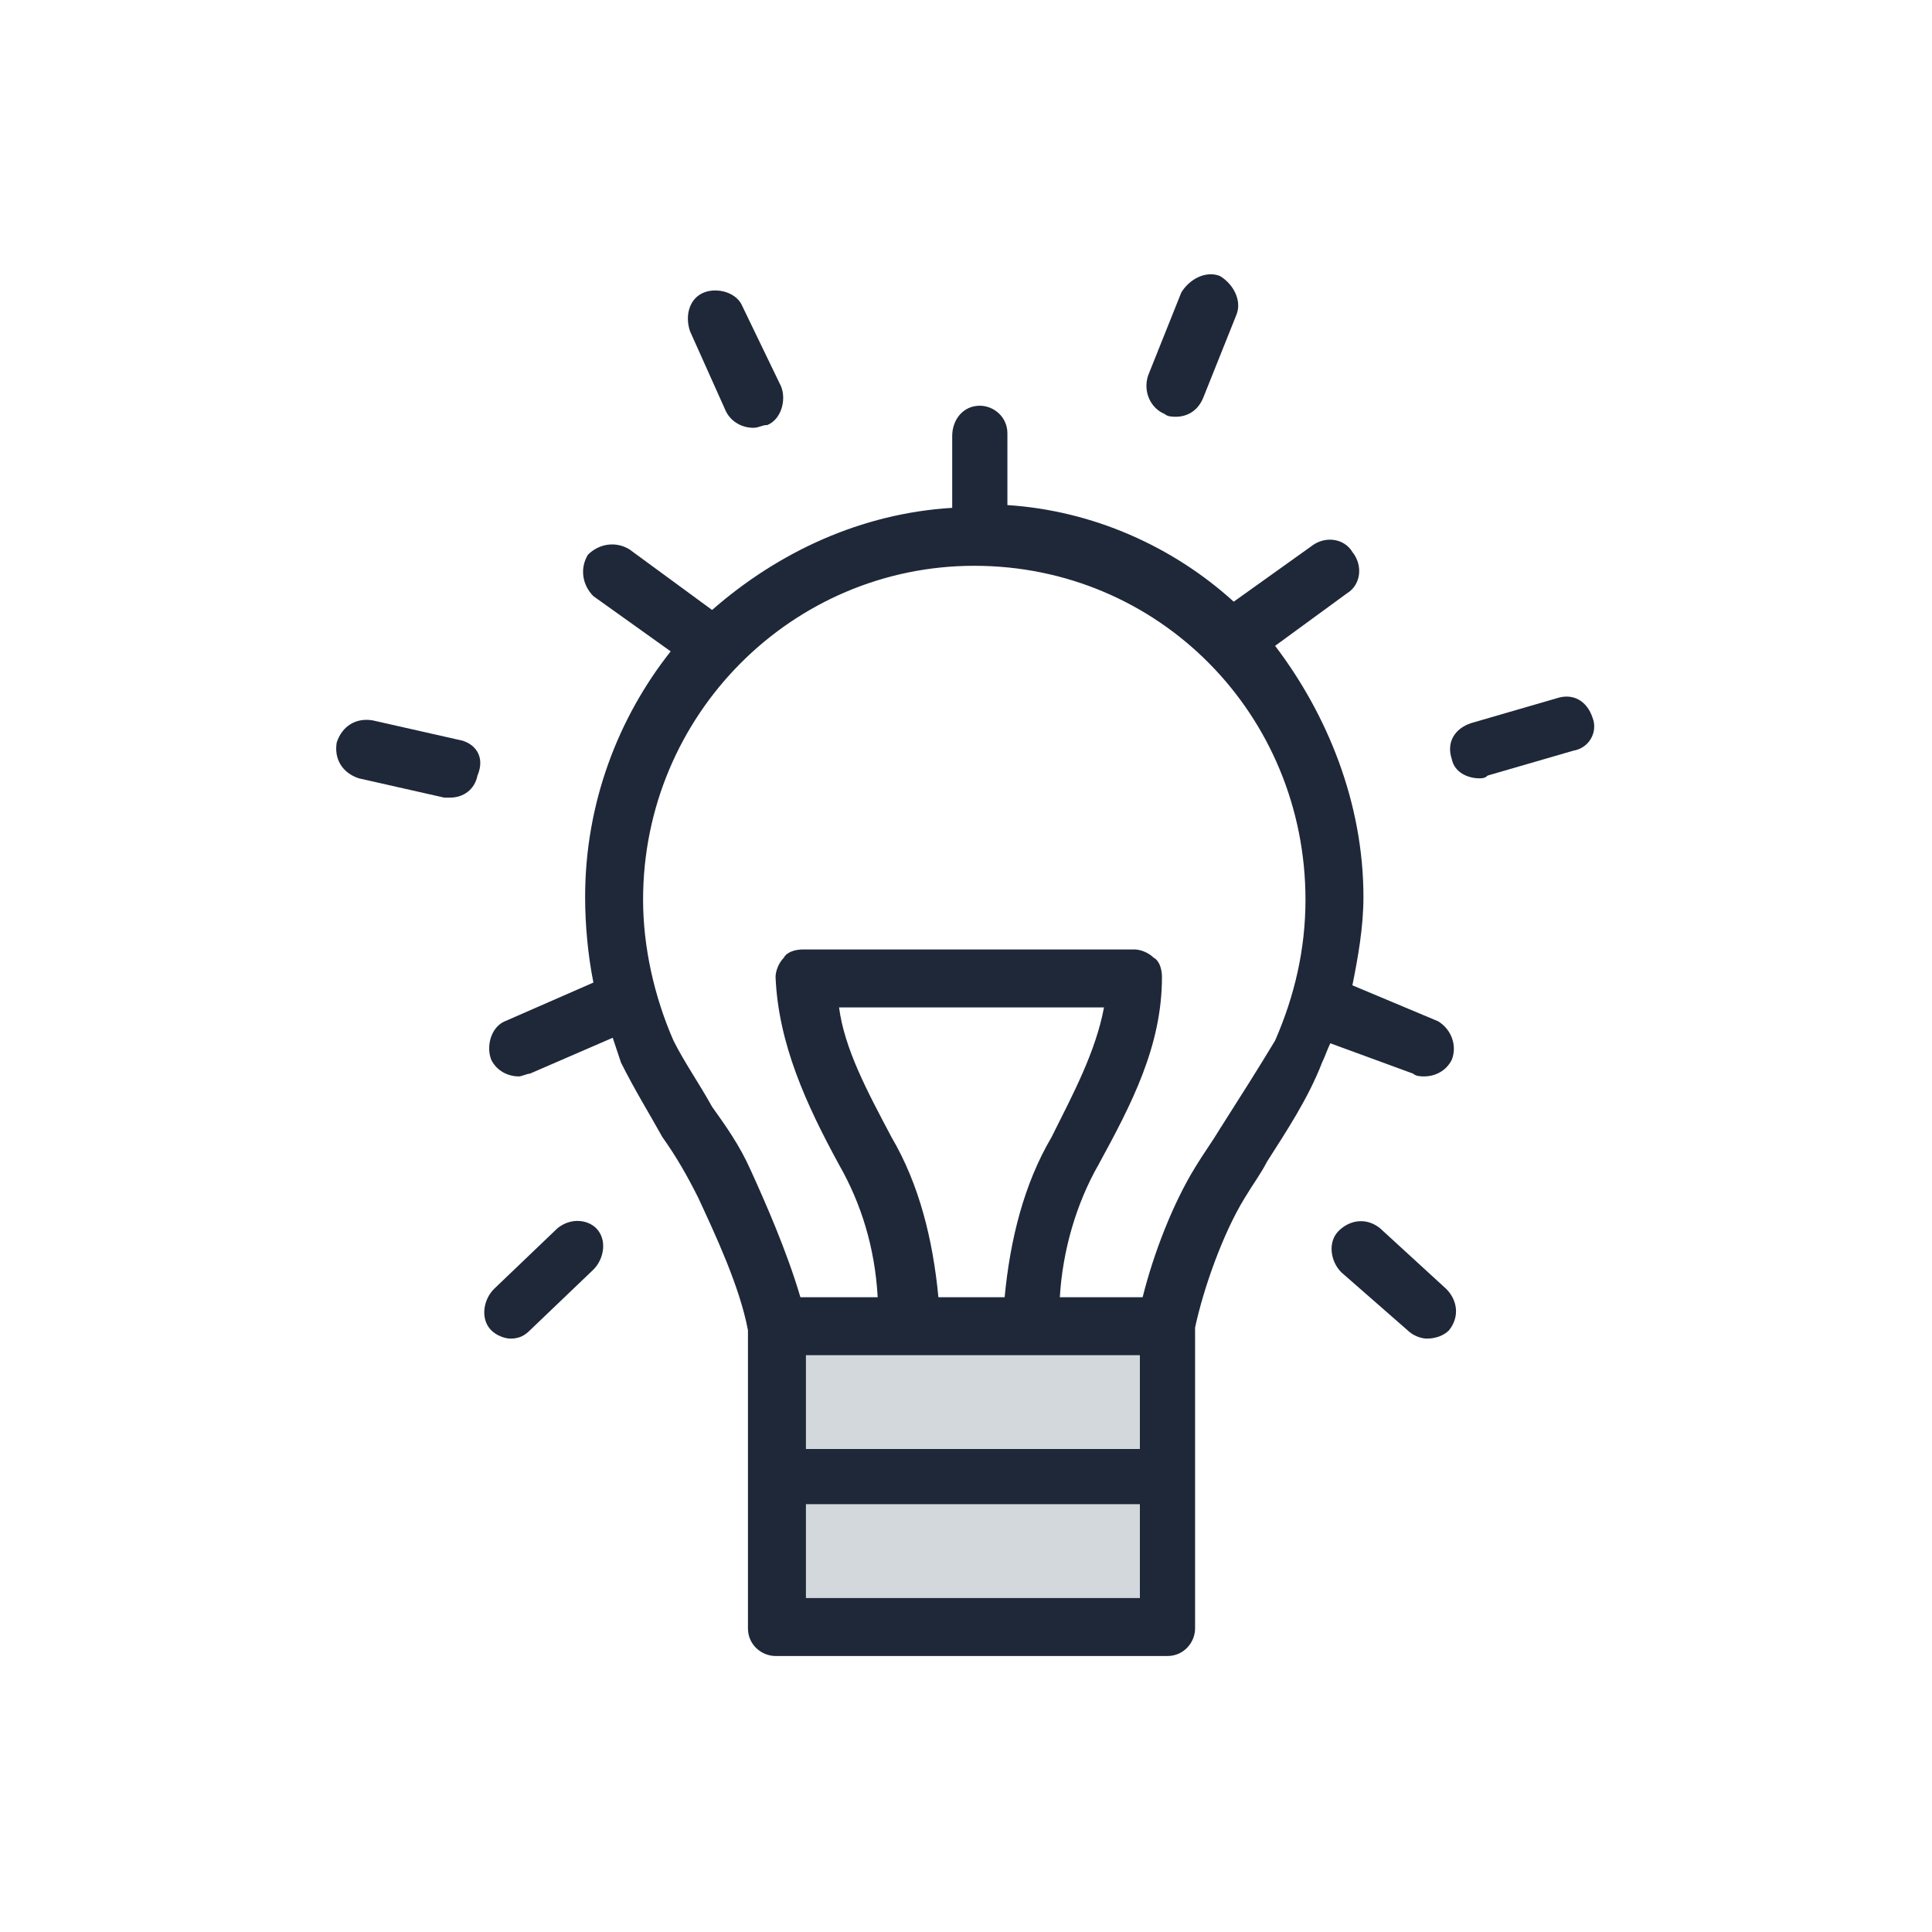 <?xml version="1.0" encoding="utf-8"?>
<!-- Generator: Adobe Illustrator 18.0.0, SVG Export Plug-In . SVG Version: 6.00 Build 0)  -->
<!DOCTYPE svg PUBLIC "-//W3C//DTD SVG 1.1//EN" "http://www.w3.org/Graphics/SVG/1.1/DTD/svg11.dtd">
<svg version="1.1" id="Layer_1" xmlns="http://www.w3.org/2000/svg" xmlns:xlink="http://www.w3.org/1999/xlink" x="0px" y="0px"
	 viewBox="0 0 70 70" enable-background="new 0 0 70 70" xml:space="preserve">
<g>
	<rect x="28.4" y="48.4" fill="#D3D8DC" width="13.9" height="10.1"/>
	<g>
		<g>
			<path fill="#1F2839" d="M51.2,38.9c0.1,0.1,0.3,0.1,0.4,0.1c0.4,0,0.8-0.2,1-0.6c0.2-0.5,0-1.1-0.5-1.4L49,35.7
				c0.2-1,0.4-2.1,0.4-3.2c0-3.4-1.3-6.6-3.2-9.1l2.6-1.9c0.5-0.3,0.6-1,0.2-1.5c-0.3-0.5-1-0.6-1.5-0.2l-2.8,2
				c-2.2-2-5.1-3.3-8.2-3.5v-2.6c0-0.6-0.5-1-1-1l0,0c-0.6,0-1,0.5-1,1.1v2.6c-3.3,0.2-6.3,1.6-8.7,3.7l-3-2.2
				c-0.5-0.3-1.1-0.2-1.5,0.2c-0.3,0.5-0.2,1.1,0.2,1.5l2.8,2c-1.9,2.4-3.1,5.5-3.1,8.9c0,1,0.1,2.1,0.3,3.1l-3.2,1.4
				c-0.5,0.2-0.7,0.9-0.5,1.4c0.2,0.4,0.6,0.6,1,0.6c0.1,0,0.3-0.1,0.4-0.1l3-1.3c0.1,0.3,0.2,0.6,0.3,0.9c0.5,1,1,1.8,1.5,2.7
				c0.5,0.7,0.9,1.4,1.3,2.2c0.6,1.3,1.5,3.2,1.8,4.8v5.4V59c0,0.6,0.5,1,1,1h14.2c0.6,0,1-0.5,1-1v-5.5v-5.4c0.3-1.4,1-3.4,1.8-4.7
				c0.3-0.5,0.6-0.9,0.8-1.3c0.7-1.1,1.5-2.3,2-3.6c0.1-0.2,0.2-0.5,0.3-0.7L51.2,38.9z M32.3,41.2c-0.9-1.7-1.7-3.2-1.9-4.7H40
				c-0.3,1.6-1.1,3.1-1.9,4.7c-1,1.7-1.5,3.7-1.7,5.8H34C33.8,44.9,33.3,42.9,32.3,41.2z M41.3,49.1v3.4H29.2v-3.4H41.3z M41.3,57.9
				H29.2v-3.4h12.1V57.9z M44.2,40.9c-0.3,0.5-0.6,0.9-0.9,1.4c-0.8,1.3-1.5,3.1-1.9,4.7h-3c0.1-1.7,0.6-3.4,1.4-4.8
				c1.2-2.2,2.3-4.3,2.3-6.8c0-0.3-0.1-0.6-0.3-0.7c-0.2-0.2-0.5-0.3-0.7-0.3h-12c-0.3,0-0.6,0.1-0.7,0.3c-0.2,0.2-0.3,0.5-0.3,0.7
				c0.1,2.4,1.1,4.6,2.3,6.8c0.8,1.4,1.3,3,1.4,4.8H29c-0.5-1.7-1.3-3.5-1.8-4.6c-0.4-0.9-0.9-1.6-1.4-2.3c-0.5-0.9-1-1.6-1.4-2.4
				c-0.7-1.6-1.1-3.4-1.1-5.1c0-6.7,5.4-12.1,12-12.1c6.7,0,12,5.4,12,12.1c0,1.8-0.4,3.5-1.1,5.1C45.6,38.7,44.9,39.8,44.2,40.9z"
				/>
			<path fill="#1F2839" d="M16.6,26.8l-3.1-0.7c-0.6-0.1-1.1,0.2-1.3,0.8c-0.1,0.6,0.2,1.1,0.8,1.3l3.1,0.7c0.1,0,0.2,0,0.2,0
				c0.5,0,0.9-0.3,1-0.8C17.6,27.4,17.2,26.9,16.6,26.8z"/>
			<path fill="#1F2839" d="M26.3,14.9c0.2,0.4,0.6,0.6,1,0.6c0.2,0,0.3-0.1,0.5-0.1c0.5-0.2,0.7-0.9,0.5-1.4l-1.4-2.9
				c-0.2-0.5-0.9-0.7-1.4-0.5C25,10.8,24.8,11.4,25,12L26.3,14.9z"/>
			<path fill="#1F2839" d="M42.2,15c0.1,0.1,0.3,0.1,0.4,0.1c0.4,0,0.8-0.2,1-0.7l1.2-3c0.2-0.5-0.1-1.1-0.6-1.4
				c-0.5-0.2-1.1,0.1-1.4,0.6l-1.2,3C41.4,14.2,41.7,14.8,42.2,15z"/>
			<path fill="#1F2839" d="M57.7,26c-0.2-0.6-0.7-0.9-1.3-0.7l-3.1,0.9c-0.6,0.2-0.9,0.7-0.7,1.3c0.1,0.5,0.6,0.7,1,0.7
				c0.1,0,0.2,0,0.3-0.1l3.1-0.9C57.6,27.1,57.9,26.5,57.7,26z"/>
			<path fill="#1F2839" d="M50,44.5c-0.5-0.4-1.1-0.3-1.5,0.1s-0.3,1.1,0.1,1.5l2.4,2.1c0.2,0.2,0.5,0.3,0.7,0.3
				c0.3,0,0.6-0.1,0.8-0.3c0.4-0.5,0.3-1.1-0.1-1.5L50,44.5z"/>
			<path fill="#1F2839" d="M20.2,44.5l-2.3,2.2c-0.4,0.4-0.5,1.1-0.1,1.5c0.2,0.2,0.5,0.3,0.7,0.3c0.3,0,0.5-0.1,0.7-0.3l2.3-2.2
				c0.4-0.4,0.5-1.1,0.1-1.5C21.3,44.2,20.7,44.1,20.2,44.5z"/>
		</g>
	</g>
</g>
</svg>
